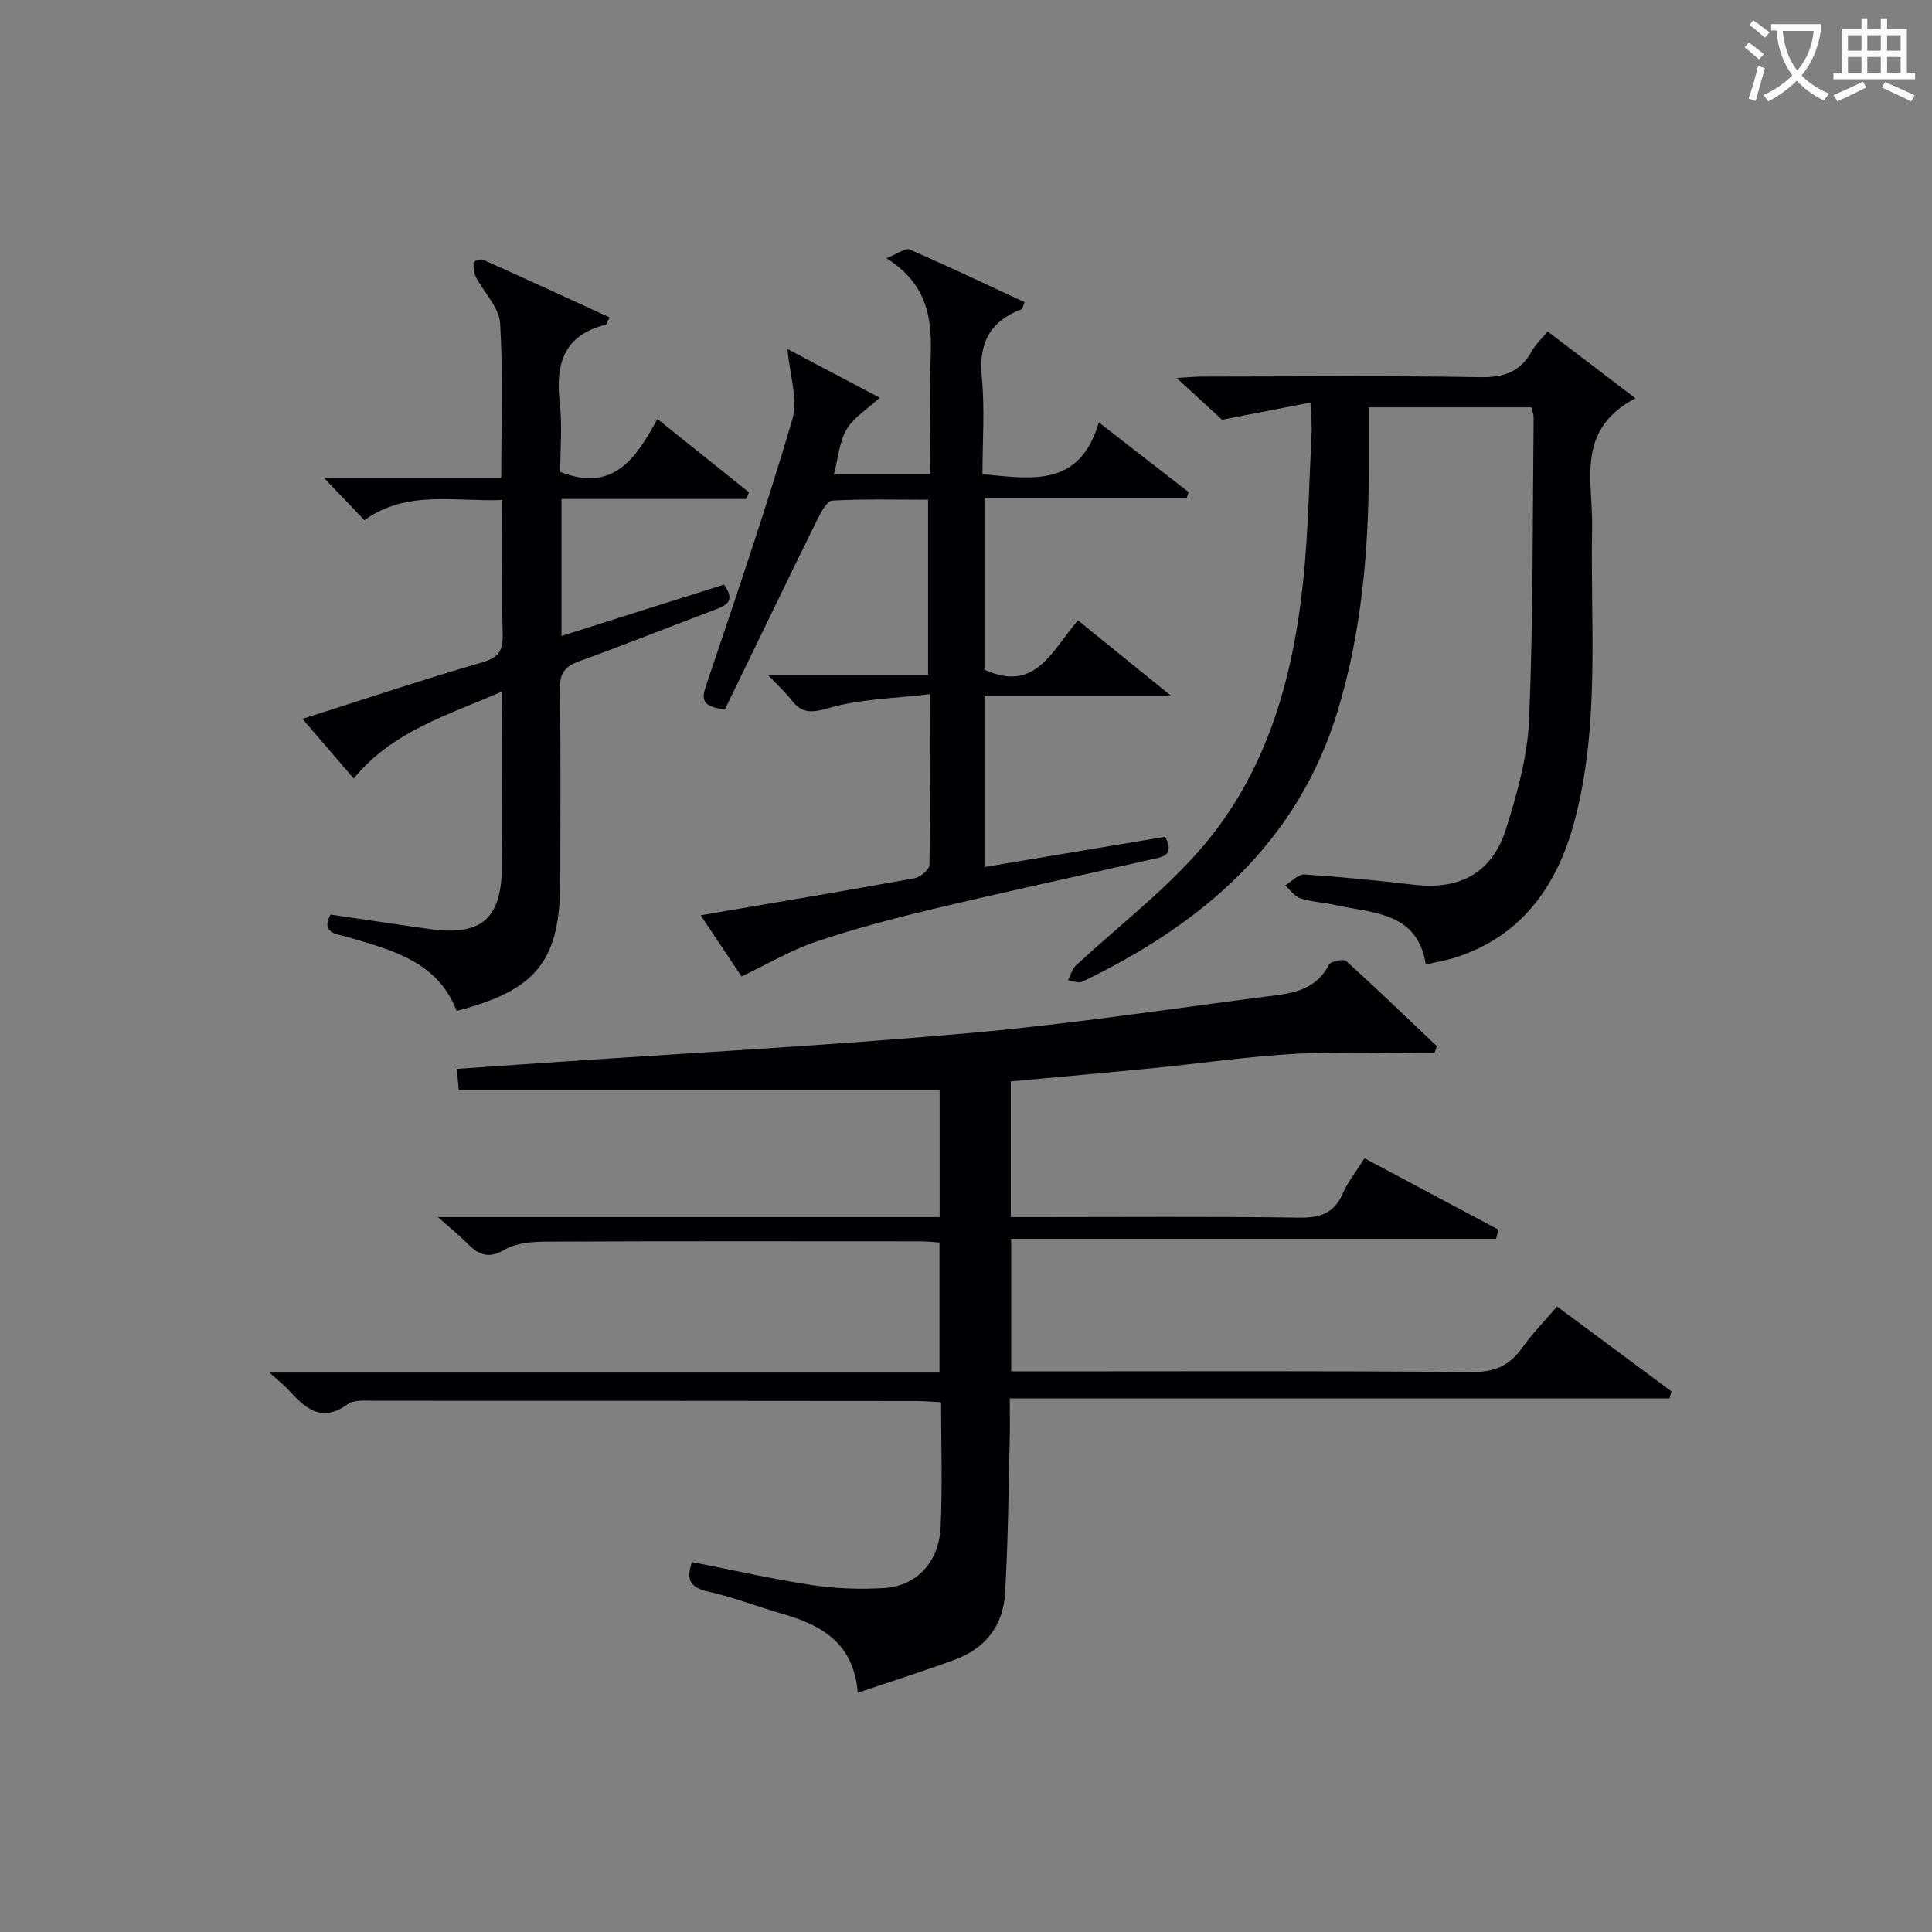 <svg enable-background="new 0 0 400 400" viewBox="0 0 400 400" xmlns="http://www.w3.org/2000/svg"><rect x="0" y="0" width="400" height="400" fill="#808080" stroke="none"/><g fill="#010105"><path d="m90.68 251.99h103.86c0-8.92 0-17.63 0-26.28-33.04 0-66.09 0-99.55 0-.12-1.32-.25-2.71-.41-4.41 6.43-.45 12.52-.88 18.62-1.29 29.2-1.99 58.43-3.54 87.57-6.13 21.31-1.9 42.5-5.15 63.73-7.86 4.4-.56 8.4-1.84 10.66-6.32.36-.7 3-1.22 3.57-.71 6.37 5.75 12.55 11.72 18.77 17.63-.18.48-.36.96-.54 1.43-9.51 0-19.05-.4-28.54.11-9.94.54-19.83 2.01-29.75 2.99-9.73.96-19.48 1.82-29.4 2.74v28.1h5.18c18.17 0 36.33-.15 54.5.11 4.33.06 7.25-.86 9.06-5 1.05-2.41 2.76-4.53 4.5-7.29 9.27 4.94 18.5 9.86 27.73 14.78-.16.63-.32 1.26-.49 1.89-33.37 0-66.75 0-100.4 0v27.45h5.8c29.83 0 59.66-.13 89.49.14 4.71.04 7.82-1.25 10.46-4.96 2.1-2.95 4.67-5.57 7.27-8.62 8.1 6.01 15.89 11.8 23.69 17.59-.14.48-.28.96-.42 1.44-45.27 0-90.54 0-136.58 0 0 3.43.06 6.02-.01 8.61-.27 10.64-.33 21.29-.98 31.9-.4 6.49-4.06 11.24-10.26 13.54-6.48 2.4-13.09 4.48-20.22 6.89-.84-10.41-7.63-14.07-15.79-16.39-5.11-1.46-10.08-3.44-15.25-4.57-3.9-.86-4.48-2.74-3.27-6.09 8.23 1.61 16.44 3.49 24.74 4.75 4.89.75 9.96.93 14.91.64 6.79-.39 11.45-5.28 11.81-12.61.41-8.45.1-16.94.1-25.87-1.85-.1-3.45-.25-5.05-.25-37.33-.04-74.66-.06-111.99-.05-1.98 0-4.45-.29-5.84.72-5.65 4.09-8.95.52-12.42-3.16-.89-.94-1.92-1.75-3.75-3.4h138.72c0-9.17 0-17.87 0-26.93-1.26-.08-2.54-.24-3.82-.24-25.83-.01-51.66-.06-77.5.06-2.92.01-6.27.23-8.66 1.64-3.37 1.99-5.41 1.11-7.73-1.23-1.59-1.61-3.37-3.04-6.12-5.49z"/><path d="m338.59 82.46c-12.46 6.56-8.78 17.13-8.96 26.64-.4 20.39 1.7 40.99-3.68 61.01-3.52 13.12-10.72 23.57-24.42 28.07-1.87.61-3.85.93-6.33 1.51-1.74-10.94-10.87-10.56-18.64-12.3-2.43-.54-4.98-.65-7.33-1.4-1.21-.39-2.11-1.75-3.15-2.67 1.33-.8 2.7-2.35 3.98-2.27 7.62.5 15.23 1.26 22.81 2.14 9.34 1.09 16.07-2.45 18.93-11.54 2.33-7.39 4.48-15.13 4.79-22.8.86-20.77.71-41.59.93-62.39.01-.63-.25-1.27-.44-2.13-11.04 0-21.97 0-33.69 0 0 4.46.01 8.9 0 13.34-.05 16.68-1.53 33.19-6.35 49.24-8.28 27.57-28.11 44.37-52.99 56.35-.75.36-1.94-.18-2.93-.3.53-1.04.83-2.33 1.64-3.07 8.4-7.79 17.59-14.86 25.17-23.37 14.11-15.86 19.72-35.53 21.88-56.2 1.07-10.23 1.23-20.56 1.75-30.85.08-1.62-.12-3.26-.25-6.12-6.06 1.18-11.6 2.25-18.3 3.55-2.16-1.99-5.42-5-9.4-8.65 2.34-.13 3.88-.28 5.43-.28 19.16-.02 38.32-.2 57.48.12 4.89.08 8.27-1.12 10.63-5.39.78-1.41 2.03-2.56 3.27-4.07 6.12 4.63 11.96 9.09 18.17 13.83z"/><path d="m145.07 189.5c15.52-2.65 29.92-5.06 44.29-7.67 1.2-.22 3.05-1.8 3.07-2.77.22-11.29.14-22.59.14-35.35-7.4.9-14.4.98-20.89 2.86-3.67 1.06-5.69 1.19-7.91-1.74-1.17-1.53-2.64-2.83-4.73-5.04h33.11c0-12.24 0-23.93 0-36.33-6.65 0-13.26-.18-19.84.18-1.1.06-2.33 2.37-3.06 3.85-6.51 13.23-12.92 26.51-19.16 39.37-5.49-.57-4.66-2.66-3.69-5.56 6.08-18.06 12.25-36.1 17.62-54.38 1.24-4.21-.54-9.31-.98-14.65 6.21 3.27 12.79 6.74 19.11 10.08-2.54 2.32-5.37 4.03-6.86 6.53-1.53 2.56-1.74 5.9-2.64 9.36h19.95c0-8.05-.27-15.99.07-23.91.34-8.02-.42-15.38-9.15-20.87 2.4-.95 3.96-2.18 4.82-1.8 8.01 3.48 15.89 7.24 23.79 10.91-.38.9-.43 1.38-.63 1.45-6.52 2.48-8.91 7-8.23 14.04.64 6.56.14 13.23.14 20.11 10.24.98 20.13 2.8 24.09-10.72 6.77 5.26 12.67 9.84 18.58 14.43-.13.42-.25.84-.38 1.26-13.83 0-27.66 0-41.88 0v35.51c10.65 4.9 14.02-4.08 19.36-10.21 6.18 5.01 12.17 9.86 19.38 15.7-13.71 0-26.03 0-38.74 0v35.37c12.62-2.11 25-4.19 37.41-6.26 2.18 4.12-.96 4.25-3.24 4.77-14.87 3.39-29.78 6.6-44.62 10.13-8.22 1.96-16.42 4.12-24.42 6.81-5.19 1.75-10 4.62-15.43 7.2-2.27-3.41-5.17-7.75-8.45-12.66z"/><path d="m149.89 121.04c2.55 3.53.36 4.35-2.03 5.25-9.32 3.52-18.57 7.22-27.94 10.61-2.93 1.06-4.05 2.46-4 5.7.2 13.16.09 26.33.08 39.49 0 16.77-4.77 22.89-21.46 27.2-3.95-10.28-13.44-12.58-22.69-15.32-2.15-.64-5.5-.7-3.42-4.62 6.88 1.01 13.75 2.06 20.63 3.01 10.44 1.44 14.69-2.05 14.84-12.5.16-11.98.04-23.97.04-36.7-11.15 4.91-22.59 8.12-30.71 18.02-3.33-3.88-6.73-7.84-10.6-12.35 12.9-4.1 24.96-8.14 37.16-11.68 3.43-1 4.37-2.42 4.29-5.81-.23-9.12-.08-18.24-.08-27.82-9.97.38-19.76-2.14-28.56 4.17-2.56-2.68-5.07-5.3-8.41-8.8h36.75c0-11.16.41-21.61-.24-31.99-.21-3.27-3.35-6.33-5.01-9.56-.45-.88-.53-2.02-.47-3.02.02-.24 1.47-.76 1.99-.53 8.74 3.91 17.43 7.92 26.16 11.93-.52.99-.61 1.47-.82 1.52-8.69 2.14-10.41 8.13-9.5 16.11.55 4.76.1 9.63.1 14.35 11.09 4.39 15.81-3.02 20.12-10.95 6.64 5.32 12.79 10.25 18.95 15.18-.19.46-.38.92-.57 1.38-12.67 0-25.33 0-38.24 0v28.36c11.35-3.61 22.39-7.08 33.64-10.63z"/></g><path d="m362.1 8.8c1.1.8 2.1 1.6 3.1 2.4l-1 1.1c-1.3-1.1-2.3-2-3-2.5zm1.9 4.8c.5.2.9.4 1.4.5-.6 2.3-1.3 4.5-1.9 6.8l-1.5-.5c.8-2.1 1.4-4.3 2-6.8zm-1-9.4c1.3.9 2.4 1.8 3.4 2.5l-1 1.1c-1.4-1.2-2.4-2.1-3.2-2.6zm3.7 2.2v-1.4h10.3v1.2c-.5 3.6-1.8 6.8-4 9.4 1.5 1.6 3.4 2.8 5.7 3.8-.3.4-.7.8-1.1 1.4-2.3-1.1-4.1-2.5-5.6-4.1-1.6 1.6-3.6 3.1-5.9 4.3-.3-.5-.7-.9-1-1.3 2.4-1.1 4.4-2.5 6-4.1-1.9-2.5-3-5.6-3.3-9.3h-1.1zm8.8 0h-6.4c.3 3.3 1.3 6 3 8.2 2-2.3 3.1-5.1 3.4-8.2z" fill="#fcfbfa"/><path d="m385.3 3.8h1.3v2.2h2.8v-2.2h1.3v2.2h4.1v9.1h1.7v1.3h-16.9v-1.3h1.7v-9.1h4.1v-2.2zm.4 13.1.7 1.2c-1.8.9-3.8 1.9-6 2.9-.2-.4-.5-.8-.8-1.3 2.3-1 4.3-1.9 6.1-2.8zm-3.1-6.4h2.8v-3.2h-2.8zm0 4.6h2.8v-3.3h-2.8zm4-4.6h2.8v-3.2h-2.8zm0 4.6h2.8v-3.3h-2.8zm3.7 1.9c2.1.9 4.1 1.8 6.1 2.7l-.7 1.3c-2.2-1.1-4.2-2-6.1-2.9zm3.2-9.7h-2.8v3.2h2.8zm-2.8 7.8h2.8v-3.3h-2.8z" fill="#fcfbfa"/></svg>
